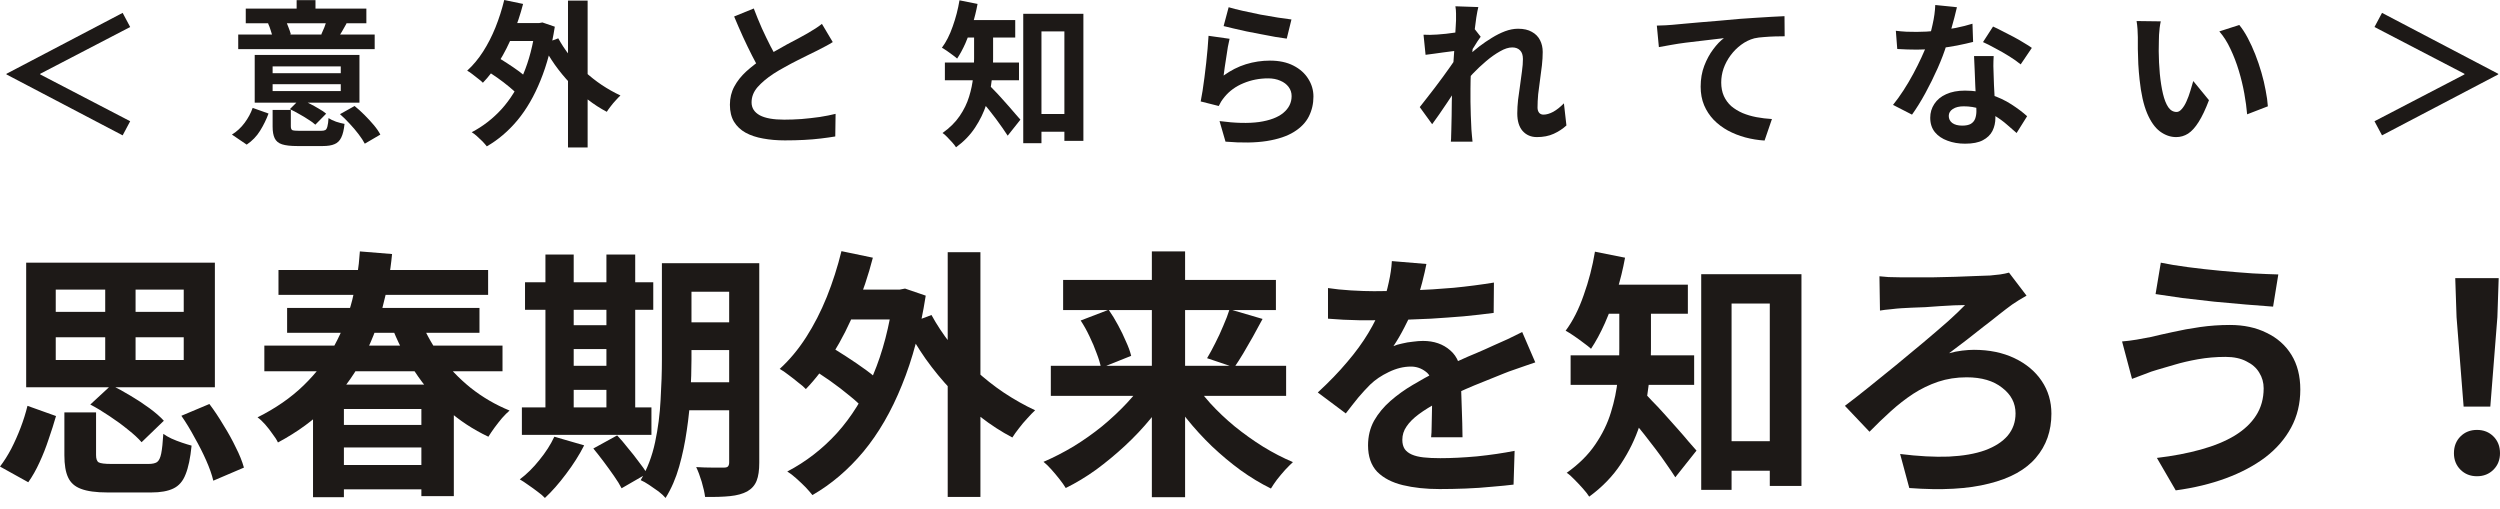 <svg width="388" height="79" viewBox="0 0 388 79" fill="none" xmlns="http://www.w3.org/2000/svg">
<path d="M382.354 63.107L381.257 49.215L381.054 43.163H387.797L387.594 49.215L386.497 63.107H382.354ZM384.425 73.912C383.396 73.912 382.543 73.573 381.866 72.896C381.189 72.219 380.851 71.366 380.851 70.337C380.851 69.281 381.189 68.414 381.866 67.737C382.543 67.061 383.396 66.722 384.425 66.722C385.455 66.722 386.308 67.061 386.985 67.737C387.662 68.414 388 69.281 388 70.337C388 71.366 387.662 72.219 386.985 72.896C386.308 73.573 385.455 73.912 384.425 73.912Z" fill="#1D1917"/>
<path d="M351.32 60.264C351.32 59.37 351.09 58.557 350.63 57.826C350.197 57.095 349.533 56.513 348.64 56.08C347.773 55.619 346.69 55.389 345.39 55.389C343.928 55.389 342.506 55.511 341.125 55.755C339.771 55.998 338.552 56.283 337.469 56.608C336.413 56.906 335.533 57.163 334.829 57.38C334.233 57.542 333.57 57.772 332.838 58.07C332.134 58.341 331.484 58.584 330.889 58.801L329.345 52.993C330.049 52.938 330.807 52.844 331.62 52.708C332.432 52.573 333.163 52.437 333.813 52.302C334.815 52.058 335.953 51.801 337.225 51.53C338.525 51.232 339.933 50.975 341.45 50.758C342.966 50.542 344.51 50.434 346.08 50.434C348.247 50.434 350.142 50.84 351.767 51.652C353.419 52.437 354.705 53.575 355.626 55.064C356.547 56.554 357.007 58.354 357.007 60.467C357.007 62.633 356.533 64.596 355.585 66.356C354.638 68.117 353.297 69.66 351.564 70.987C349.831 72.287 347.786 73.37 345.431 74.237C343.075 75.103 340.488 75.726 337.672 76.105L334.748 71.068C337.266 70.77 339.541 70.337 341.572 69.769C343.63 69.2 345.376 68.482 346.812 67.616C348.274 66.722 349.384 65.68 350.142 64.488C350.928 63.269 351.32 61.861 351.32 60.264ZM335.357 40.766C336.521 41.01 337.916 41.24 339.541 41.456C341.193 41.673 342.885 41.863 344.618 42.025C346.378 42.188 348.044 42.323 349.614 42.431C351.212 42.513 352.539 42.567 353.595 42.594L352.783 47.59C351.591 47.509 350.197 47.401 348.599 47.265C347.001 47.13 345.349 46.981 343.643 46.818C341.937 46.629 340.285 46.439 338.688 46.25C337.117 46.033 335.736 45.83 334.544 45.64L335.357 40.766Z" fill="#1D1917"/>
<path d="M291.69 42.878C292.015 42.906 292.476 42.946 293.072 43C293.667 43.027 294.304 43.041 294.981 43.041C295.414 43.041 296.077 43.041 296.971 43.041C297.892 43.041 298.907 43.041 300.018 43.041C301.155 43.014 302.306 42.987 303.47 42.96C304.635 42.905 305.691 42.865 306.639 42.838C307.613 42.811 308.358 42.784 308.873 42.757C309.36 42.702 309.875 42.648 310.416 42.594C310.958 42.513 311.418 42.418 311.797 42.31L314.519 45.884C314.167 46.074 313.774 46.304 313.341 46.575C312.908 46.846 312.555 47.076 312.285 47.265C311.689 47.699 311.012 48.213 310.254 48.809C309.523 49.405 308.71 50.041 307.817 50.718C306.95 51.395 306.07 52.086 305.176 52.79C304.283 53.467 303.389 54.144 302.495 54.821C303.172 54.631 303.849 54.496 304.526 54.414C305.23 54.333 305.84 54.292 306.354 54.292C308.737 54.292 310.836 54.726 312.65 55.592C314.465 56.459 315.873 57.637 316.875 59.126C317.877 60.616 318.378 62.308 318.378 64.204C318.378 66.885 317.579 69.159 315.981 71.028C314.41 72.896 311.987 74.237 308.71 75.049C305.461 75.889 301.331 76.119 296.321 75.74L294.899 70.459C297.716 70.811 300.234 70.947 302.455 70.865C304.675 70.757 306.544 70.432 308.06 69.891C309.604 69.322 310.782 68.564 311.594 67.616C312.407 66.641 312.813 65.49 312.813 64.163C312.813 62.565 312.122 61.239 310.741 60.182C309.387 59.099 307.546 58.558 305.217 58.558C303.646 58.558 302.17 58.788 300.789 59.248C299.435 59.709 298.149 60.331 296.93 61.117C295.739 61.902 294.574 62.809 293.437 63.838C292.327 64.84 291.23 65.896 290.147 67.007L286.329 62.985C287.412 62.173 288.644 61.211 290.025 60.101C291.406 58.991 292.828 57.84 294.29 56.648C295.78 55.43 297.215 54.238 298.596 53.074C299.977 51.91 301.223 50.84 302.333 49.865C303.443 48.863 304.323 48.023 304.973 47.346C304.513 47.346 303.944 47.36 303.267 47.387C302.617 47.414 301.9 47.455 301.114 47.509C300.329 47.563 299.557 47.617 298.799 47.672C298.041 47.699 297.337 47.726 296.687 47.753C296.064 47.78 295.549 47.807 295.143 47.834C294.656 47.861 294.087 47.915 293.437 47.996C292.787 48.051 292.232 48.118 291.772 48.2L291.69 42.878Z" fill="#1D1917"/>
<path d="M266.181 68.469H277.311V73.059H266.181V68.469ZM264.028 42.553H279.586V75.415H274.671V47.103H268.74V76.024H264.028V42.553ZM251.315 46.371H256.229V54.17C256.229 55.904 256.108 57.786 255.864 59.817C255.647 61.848 255.187 63.906 254.483 65.991C253.806 68.076 252.831 70.08 251.558 72.002C250.313 73.898 248.674 75.591 246.643 77.08C246.427 76.728 246.102 76.308 245.668 75.821C245.235 75.333 244.788 74.859 244.328 74.399C243.895 73.939 243.502 73.6 243.15 73.384C245.018 72.057 246.494 70.594 247.577 68.997C248.688 67.372 249.5 65.707 250.015 64C250.556 62.267 250.908 60.561 251.071 58.882C251.233 57.176 251.315 55.592 251.315 54.13V46.371ZM247.984 44.178H261.957V48.687H247.984V44.178ZM243.759 55.145H262.932V59.735H243.759V55.145ZM255.052 60.832C255.376 61.13 255.823 61.59 256.392 62.213C256.988 62.809 257.624 63.486 258.301 64.244C258.978 65.002 259.655 65.761 260.332 66.519C261.009 67.277 261.605 67.968 262.119 68.591C262.661 69.186 263.054 69.633 263.297 69.931L260.007 74.074C259.628 73.478 259.181 72.815 258.667 72.084C258.152 71.326 257.597 70.554 257.001 69.768C256.406 68.983 255.81 68.211 255.214 67.453C254.618 66.695 254.036 65.991 253.467 65.341C252.926 64.664 252.452 64.082 252.046 63.594L255.052 60.832ZM247.537 39.06L252.208 39.994C251.883 41.781 251.45 43.542 250.908 45.275C250.367 46.981 249.757 48.606 249.08 50.149C248.403 51.666 247.686 52.992 246.928 54.13C246.63 53.859 246.237 53.548 245.75 53.196C245.289 52.843 244.802 52.492 244.287 52.139C243.773 51.787 243.339 51.517 242.987 51.327C244.098 49.838 245.032 47.996 245.79 45.803C246.576 43.609 247.158 41.362 247.537 39.06Z" fill="#1D1917"/>
<path d="M221.378 40.969C221.242 41.7 221.026 42.648 220.728 43.812C220.43 44.977 219.997 46.29 219.428 47.752C218.995 48.754 218.494 49.797 217.925 50.88C217.384 51.936 216.828 52.884 216.26 53.724C216.612 53.561 217.059 53.426 217.6 53.317C218.142 53.182 218.697 53.087 219.266 53.033C219.861 52.952 220.389 52.911 220.85 52.911C222.556 52.911 223.964 53.399 225.074 54.373C226.212 55.348 226.78 56.797 226.78 58.72C226.78 59.261 226.78 59.925 226.78 60.71C226.807 61.495 226.834 62.321 226.862 63.188C226.889 64.027 226.916 64.853 226.943 65.666C226.97 66.478 226.983 67.209 226.983 67.859H222.109C222.163 67.399 222.19 66.857 222.19 66.234C222.217 65.585 222.231 64.907 222.231 64.204C222.258 63.499 222.271 62.822 222.271 62.172C222.299 61.495 222.312 60.886 222.312 60.345C222.312 59.045 221.96 58.151 221.256 57.664C220.579 57.149 219.821 56.892 218.981 56.892C217.844 56.892 216.693 57.176 215.529 57.745C214.391 58.286 213.43 58.936 212.645 59.695C212.049 60.29 211.44 60.954 210.817 61.685C210.221 62.416 209.571 63.242 208.867 64.163L204.521 60.913C206.281 59.288 207.797 57.718 209.07 56.201C210.37 54.685 211.467 53.182 212.36 51.693C213.254 50.203 213.985 48.714 214.554 47.224C214.96 46.141 215.285 45.017 215.529 43.853C215.799 42.661 215.962 41.551 216.016 40.522L221.378 40.969ZM206.105 44.706C207.134 44.868 208.325 44.99 209.679 45.072C211.033 45.153 212.225 45.193 213.254 45.193C215.041 45.193 216.991 45.153 219.103 45.072C221.242 44.99 223.409 44.855 225.602 44.665C227.796 44.449 229.881 44.178 231.858 43.853L231.817 48.565C230.382 48.754 228.825 48.93 227.146 49.093C225.494 49.228 223.801 49.35 222.068 49.459C220.362 49.54 218.724 49.607 217.153 49.662C215.583 49.689 214.188 49.702 212.97 49.702C212.428 49.702 211.751 49.702 210.939 49.702C210.153 49.675 209.341 49.648 208.501 49.621C207.662 49.567 206.863 49.513 206.105 49.459V44.706ZM238.276 56.242C237.842 56.377 237.328 56.553 236.732 56.77C236.163 56.96 235.581 57.163 234.985 57.379C234.417 57.569 233.902 57.758 233.442 57.948C232.142 58.462 230.599 59.085 228.811 59.816C227.051 60.548 225.21 61.401 223.287 62.376C222.068 63.026 221.039 63.662 220.2 64.285C219.36 64.907 218.724 65.544 218.291 66.194C217.857 66.817 217.641 67.507 217.641 68.265C217.641 68.834 217.763 69.308 218.006 69.687C218.25 70.039 218.616 70.323 219.103 70.54C219.591 70.757 220.2 70.906 220.931 70.987C221.662 71.068 222.529 71.109 223.531 71.109C225.264 71.109 227.173 71.014 229.258 70.825C231.343 70.608 233.279 70.323 235.067 69.972L234.904 75.211C234.038 75.32 232.941 75.428 231.614 75.536C230.287 75.672 228.906 75.766 227.471 75.821C226.063 75.875 224.709 75.902 223.409 75.902C221.297 75.902 219.401 75.699 217.722 75.293C216.043 74.886 214.716 74.196 213.741 73.221C212.794 72.219 212.32 70.852 212.32 69.118C212.32 67.71 212.631 66.438 213.254 65.3C213.904 64.163 214.757 63.134 215.813 62.213C216.869 61.292 218.02 60.466 219.266 59.735C220.538 58.977 221.784 58.286 223.003 57.664C224.248 57.014 225.372 56.459 226.374 55.998C227.376 55.538 228.31 55.132 229.177 54.78C230.07 54.401 230.923 54.021 231.736 53.642C232.521 53.29 233.279 52.952 234.011 52.627C234.742 52.275 235.486 51.909 236.245 51.53L238.276 56.242Z" fill="#1D1917"/>
<path d="M163.088 56.77H199.606V61.441H163.088V56.77ZM164.997 43.447H198.021V48.118H164.997V43.447ZM178.768 39.019H183.926V77.161H178.768V39.019ZM190.832 47.996L195.95 49.499C195.462 50.42 194.961 51.341 194.447 52.261C193.932 53.182 193.431 54.048 192.944 54.861C192.456 55.673 191.996 56.391 191.563 57.014L187.338 55.592C187.745 54.915 188.164 54.143 188.598 53.277C189.058 52.383 189.478 51.476 189.857 50.555C190.263 49.635 190.588 48.782 190.832 47.996ZM167.719 49.743L172.065 48.077C172.58 48.809 173.067 49.607 173.528 50.474C173.988 51.313 174.394 52.153 174.746 52.992C175.125 53.805 175.396 54.55 175.559 55.227L170.887 57.095C170.752 56.418 170.522 55.66 170.197 54.82C169.899 53.981 169.533 53.114 169.1 52.221C168.667 51.3 168.206 50.474 167.719 49.743ZM177.955 58.679L181.895 60.263C180.947 61.861 179.851 63.418 178.605 64.935C177.387 66.424 176.046 67.846 174.584 69.2C173.149 70.527 171.659 71.759 170.116 72.896C168.572 74.006 167.001 74.954 165.404 75.74C165.16 75.333 164.835 74.873 164.429 74.358C164.023 73.844 163.603 73.343 163.17 72.856C162.736 72.368 162.33 71.975 161.951 71.677C163.522 71.001 165.079 70.202 166.622 69.281C168.166 68.333 169.642 67.291 171.05 66.153C172.458 64.989 173.744 63.784 174.909 62.538C176.1 61.265 177.116 59.979 177.955 58.679ZM184.901 58.72C185.714 60.02 186.688 61.306 187.826 62.579C188.99 63.851 190.263 65.056 191.644 66.194C193.052 67.331 194.514 68.374 196.031 69.322C197.575 70.269 199.118 71.068 200.662 71.718C200.31 72.043 199.903 72.449 199.443 72.937C199.01 73.424 198.59 73.925 198.184 74.44C197.805 74.954 197.493 75.415 197.25 75.821C195.652 75.035 194.081 74.088 192.538 72.977C191.021 71.867 189.545 70.635 188.11 69.281C186.702 67.927 185.389 66.492 184.17 64.975C182.951 63.459 181.868 61.902 180.92 60.304L184.901 58.72Z" fill="#1D1917"/>
<path d="M130.105 44.95H140.057V49.58H130.105V44.95ZM147.084 39.141H152.162V77.121H147.084V39.141ZM125.596 57.014L128.074 53.358C129.076 53.9 130.132 54.536 131.243 55.267C132.38 55.998 133.45 56.729 134.452 57.461C135.454 58.192 136.266 58.896 136.889 59.573L134.248 63.675C133.68 62.998 132.908 62.267 131.933 61.482C130.958 60.669 129.916 59.871 128.805 59.085C127.695 58.3 126.625 57.609 125.596 57.014ZM130.593 38.979L135.467 39.994C134.763 42.729 133.883 45.356 132.827 47.874C131.798 50.393 130.62 52.722 129.293 54.861C127.993 56.973 126.585 58.815 125.068 60.385C124.798 60.087 124.405 59.749 123.89 59.37C123.403 58.964 122.902 58.571 122.387 58.192C121.873 57.785 121.413 57.474 121.006 57.258C122.523 55.876 123.89 54.238 125.109 52.343C126.328 50.447 127.397 48.362 128.318 46.087C129.239 43.785 129.997 41.416 130.593 38.979ZM144.566 48.89C145.378 50.379 146.353 51.855 147.491 53.317C148.655 54.753 149.941 56.12 151.349 57.42C152.758 58.72 154.247 59.898 155.818 60.954C157.415 62.01 159.027 62.917 160.651 63.675C160.299 64 159.893 64.42 159.433 64.935C158.972 65.422 158.539 65.936 158.133 66.478C157.727 66.993 157.388 67.467 157.117 67.9C155.411 67.006 153.759 65.936 152.162 64.691C150.591 63.445 149.088 62.064 147.653 60.548C146.218 59.031 144.891 57.42 143.672 55.714C142.481 54.008 141.411 52.248 140.463 50.433L144.566 48.89ZM138.676 44.95H139.61L140.463 44.787L143.672 45.884C142.86 51.11 141.628 55.741 139.976 59.776C138.351 63.811 136.361 67.25 134.005 70.093C131.649 72.91 129.009 75.157 126.084 76.836C125.813 76.484 125.448 76.064 124.987 75.577C124.527 75.117 124.039 74.656 123.525 74.196C123.037 73.763 122.591 73.424 122.184 73.18C125.082 71.664 127.655 69.674 129.902 67.209C132.15 64.718 134.018 61.712 135.508 58.192C136.997 54.671 138.053 50.623 138.676 46.046V44.95Z" fill="#1D1917"/>
<path d="M104.758 40.847H115.238V45.275H104.758V40.847ZM104.758 50.027H115.238V54.333H104.758V50.027ZM104.718 59.329H115.279V63.675H104.718V59.329ZM113.167 40.847H117.838V71.799C117.838 72.991 117.702 73.925 117.432 74.602C117.161 75.306 116.673 75.861 115.969 76.267C115.265 76.647 114.372 76.89 113.288 76.999C112.232 77.107 110.946 77.147 109.43 77.12C109.348 76.471 109.172 75.685 108.902 74.764C108.631 73.871 108.346 73.113 108.049 72.49C108.915 72.544 109.768 72.571 110.608 72.571C111.474 72.571 112.056 72.571 112.354 72.571C112.652 72.571 112.855 72.517 112.963 72.409C113.099 72.273 113.167 72.056 113.167 71.759V40.847ZM102.727 40.847H107.317V55.795C107.317 57.393 107.263 59.139 107.155 61.035C107.074 62.931 106.884 64.853 106.586 66.803C106.315 68.726 105.923 70.594 105.408 72.409C104.894 74.223 104.19 75.848 103.296 77.283C103.052 76.985 102.687 76.647 102.199 76.267C101.712 75.915 101.224 75.577 100.737 75.252C100.25 74.927 99.816 74.683 99.437 74.521C100.466 72.761 101.211 70.797 101.671 68.631C102.132 66.465 102.416 64.271 102.524 62.05C102.66 59.803 102.727 57.718 102.727 55.795V40.847ZM81.483 43.812H101.387V48.077H81.483V43.812ZM86.764 50.474H96.472V54.17H86.764V50.474ZM86.764 56.77H96.472V60.507H86.764V56.77ZM80.996 63.228H101.103V67.493H80.996V63.228ZM84.651 39.507H89.038V64.772H84.651V39.507ZM94.116 39.507H98.584V64.772H94.116V39.507ZM86.033 67.778L90.663 69.118C89.905 70.608 88.971 72.084 87.861 73.546C86.75 75.035 85.653 76.281 84.57 77.283C84.299 76.985 83.92 76.66 83.433 76.308C82.973 75.956 82.485 75.604 81.971 75.252C81.483 74.9 81.05 74.615 80.671 74.399C81.754 73.587 82.769 72.585 83.717 71.393C84.692 70.201 85.464 68.996 86.033 67.778ZM92.085 69.606L95.781 67.575C96.323 68.143 96.878 68.793 97.447 69.525C98.043 70.229 98.598 70.933 99.112 71.637C99.654 72.314 100.087 72.937 100.412 73.505L96.472 75.78C96.201 75.238 95.808 74.602 95.294 73.871C94.806 73.167 94.278 72.436 93.71 71.677C93.141 70.919 92.6 70.229 92.085 69.606Z" fill="#1D1917"/>
<path d="M41.026 53.642H77.99V57.623H41.026V53.642ZM51.547 65.95H67.307V69.443H51.547V65.95ZM51.547 72.165H67.307V75.943H51.547V72.165ZM44.56 47.793H74.415V51.652H44.56V47.793ZM43.22 41.903H75.756V45.762H43.22V41.903ZM64.992 49.052C65.804 51.192 66.887 53.223 68.241 55.145C69.622 57.041 71.22 58.72 73.034 60.182C74.876 61.644 76.893 62.822 79.087 63.716C78.735 64.014 78.342 64.407 77.909 64.894C77.503 65.381 77.11 65.882 76.731 66.397C76.379 66.884 76.067 67.345 75.797 67.778C73.441 66.668 71.301 65.26 69.379 63.554C67.483 61.82 65.804 59.844 64.342 57.623C62.88 55.375 61.647 52.938 60.645 50.312L64.992 49.052ZM48.581 59.695H70.435V76.999H65.398V63.472H53.374V77.161H48.581V59.695ZM55.852 39.019L60.849 39.425C60.578 42.296 60.063 45.139 59.305 47.956C58.574 50.745 57.518 53.412 56.137 55.958C54.756 58.503 52.995 60.859 50.856 63.026C48.744 65.165 46.171 67.047 43.138 68.672C42.949 68.265 42.664 67.819 42.285 67.331C41.933 66.817 41.554 66.329 41.148 65.869C40.742 65.409 40.349 65.043 39.97 64.772C42.786 63.364 45.169 61.712 47.119 59.816C49.096 57.894 50.694 55.822 51.912 53.602C53.131 51.354 54.051 48.998 54.674 46.534C55.297 44.07 55.69 41.565 55.852 39.019Z" fill="#1D1917"/>
<path d="M9.992 64.001H14.908V70.621C14.908 71.217 15.043 71.596 15.314 71.759C15.611 71.921 16.261 72.003 17.263 72.003C17.507 72.003 17.886 72.003 18.401 72.003C18.915 72.003 19.47 72.003 20.066 72.003C20.689 72.003 21.271 72.003 21.813 72.003C22.381 72.003 22.801 72.003 23.072 72.003C23.641 72.003 24.074 71.908 24.372 71.718C24.67 71.502 24.886 71.055 25.022 70.378C25.157 69.701 25.265 68.685 25.347 67.331C25.672 67.575 26.091 67.819 26.606 68.062C27.148 68.306 27.703 68.523 28.271 68.712C28.84 68.902 29.328 69.051 29.734 69.159C29.544 71.082 29.233 72.571 28.799 73.627C28.393 74.683 27.757 75.415 26.89 75.821C26.051 76.227 24.913 76.43 23.478 76.43C23.262 76.43 22.923 76.43 22.463 76.43C22.002 76.43 21.488 76.43 20.919 76.43C20.351 76.43 19.782 76.43 19.213 76.43C18.645 76.43 18.13 76.43 17.67 76.43C17.236 76.43 16.911 76.43 16.695 76.43C14.908 76.43 13.526 76.241 12.552 75.862C11.604 75.509 10.94 74.914 10.561 74.074C10.182 73.262 9.992 72.124 9.992 70.662V64.001ZM14.014 62.782L17.263 59.776C18.211 60.236 19.2 60.778 20.229 61.401C21.285 62.024 22.273 62.674 23.194 63.351C24.115 64.028 24.859 64.677 25.428 65.3L21.975 68.631C21.461 68.035 20.757 67.385 19.863 66.681C18.969 65.95 18.008 65.246 16.979 64.569C15.977 63.892 14.989 63.296 14.014 62.782ZM28.149 64.529L32.496 62.701C33.254 63.703 33.985 64.799 34.689 65.991C35.42 67.155 36.057 68.306 36.598 69.444C37.167 70.554 37.587 71.596 37.858 72.571L33.105 74.602C32.889 73.682 32.523 72.639 32.008 71.475C31.494 70.31 30.898 69.132 30.221 67.941C29.571 66.722 28.881 65.585 28.149 64.529ZM4.265 62.985L8.693 64.569C8.368 65.707 7.989 66.898 7.555 68.144C7.149 69.389 6.675 70.594 6.134 71.759C5.619 72.896 5.037 73.925 4.387 74.846L0 72.409C0.623 71.596 1.205 70.676 1.747 69.647C2.288 68.591 2.776 67.494 3.209 66.356C3.642 65.219 3.994 64.095 4.265 62.985ZM8.652 52.343V55.877H28.515V52.343H8.652ZM8.652 44.95V48.403H28.515V44.95H8.652ZM4.062 40.766H33.349V60.101H4.062V40.766ZM16.329 42.635H21.041V58.354H16.329V42.635Z" fill="#1D1917"/>
<path d="M387.725 11.454V11.552L369.69 21.008L368.52 18.815L382.485 11.552V11.454L368.52 4.192L369.69 1.998L387.725 11.454Z" fill="#1D1917"/>
<path d="M335.35 3.314C335.285 3.607 335.228 3.94 335.18 4.314C335.147 4.687 335.115 5.053 335.082 5.41C335.066 5.768 335.058 6.06 335.058 6.288C335.042 6.824 335.033 7.376 335.033 7.945C335.05 8.514 335.066 9.099 335.082 9.7C335.115 10.285 335.155 10.87 335.204 11.455C335.318 12.624 335.48 13.656 335.691 14.55C335.903 15.444 336.179 16.142 336.52 16.646C336.861 17.133 337.292 17.377 337.812 17.377C338.088 17.377 338.356 17.223 338.616 16.914C338.892 16.605 339.136 16.207 339.347 15.72C339.575 15.216 339.77 14.688 339.932 14.136C340.111 13.583 340.265 13.063 340.395 12.576L342.832 15.549C342.296 16.963 341.76 18.092 341.224 18.937C340.704 19.765 340.16 20.367 339.591 20.74C339.022 21.098 338.405 21.277 337.739 21.277C336.861 21.277 336.025 20.984 335.228 20.399C334.448 19.814 333.782 18.872 333.23 17.572C332.677 16.256 332.288 14.509 332.06 12.332C331.979 11.585 331.914 10.797 331.865 9.968C331.833 9.139 331.808 8.351 331.792 7.604C331.792 6.857 331.792 6.239 331.792 5.752C331.792 5.41 331.776 5.004 331.743 4.533C331.711 4.062 331.662 3.639 331.597 3.266L335.35 3.314ZM347.536 3.875C347.991 4.427 348.43 5.102 348.852 5.898C349.275 6.694 349.665 7.547 350.022 8.457C350.38 9.367 350.696 10.301 350.973 11.26C351.249 12.202 351.468 13.128 351.631 14.038C351.809 14.932 351.923 15.752 351.972 16.5L348.755 17.743C348.674 16.752 348.527 15.671 348.316 14.501C348.105 13.331 347.821 12.153 347.463 10.967C347.106 9.781 346.675 8.66 346.171 7.604C345.684 6.548 345.107 5.638 344.441 4.874L347.536 3.875Z" fill="#1D1917"/>
<path d="M294.235 4.777C294.755 4.842 295.307 4.891 295.892 4.923C296.493 4.939 297.021 4.948 297.476 4.948C298.484 4.948 299.499 4.891 300.523 4.777C301.563 4.663 302.562 4.517 303.521 4.338C304.479 4.143 305.348 3.924 306.128 3.68L306.226 6.507C305.527 6.686 304.69 6.873 303.715 7.068C302.757 7.247 301.741 7.401 300.669 7.531C299.597 7.645 298.541 7.702 297.501 7.702C297.013 7.702 296.518 7.693 296.014 7.677C295.51 7.661 294.99 7.637 294.454 7.604L294.235 4.777ZM303.715 1.121C303.618 1.527 303.488 2.055 303.326 2.705C303.163 3.355 302.976 4.038 302.765 4.753C302.57 5.467 302.359 6.174 302.131 6.873C301.774 8.043 301.303 9.286 300.718 10.602C300.133 11.918 299.499 13.201 298.817 14.453C298.134 15.704 297.444 16.817 296.745 17.791L293.796 16.28C294.349 15.598 294.893 14.842 295.429 14.014C295.965 13.185 296.469 12.332 296.94 11.455C297.411 10.577 297.834 9.733 298.207 8.92C298.597 8.092 298.906 7.344 299.134 6.678C299.442 5.817 299.71 4.858 299.938 3.802C300.182 2.73 300.32 1.722 300.352 0.78L303.715 1.121ZM309.419 8.701C309.386 9.221 309.37 9.741 309.37 10.261C309.386 10.764 309.402 11.284 309.419 11.82C309.435 12.194 309.451 12.673 309.467 13.258C309.5 13.827 309.532 14.436 309.565 15.086C309.597 15.72 309.622 16.329 309.638 16.914C309.67 17.483 309.687 17.938 309.687 18.279C309.687 19.026 309.532 19.709 309.224 20.326C308.915 20.927 308.419 21.407 307.737 21.764C307.071 22.122 306.153 22.3 304.983 22.3C303.975 22.3 303.066 22.146 302.253 21.837C301.441 21.545 300.791 21.106 300.303 20.521C299.816 19.92 299.572 19.173 299.572 18.279C299.572 17.483 299.784 16.768 300.206 16.134C300.628 15.484 301.238 14.981 302.034 14.623C302.846 14.249 303.821 14.063 304.958 14.063C306.388 14.063 307.704 14.266 308.907 14.672C310.109 15.062 311.19 15.566 312.148 16.183C313.107 16.8 313.927 17.418 314.61 18.035L312.977 20.643C312.538 20.253 312.034 19.814 311.466 19.327C310.913 18.84 310.288 18.385 309.589 17.962C308.907 17.54 308.159 17.19 307.347 16.914C306.551 16.638 305.69 16.5 304.763 16.5C304.065 16.5 303.504 16.638 303.082 16.914C302.659 17.19 302.448 17.548 302.448 17.986C302.448 18.441 302.627 18.807 302.984 19.083C303.358 19.359 303.878 19.497 304.544 19.497C305.097 19.497 305.535 19.408 305.86 19.23C306.185 19.035 306.413 18.766 306.543 18.425C306.673 18.068 306.738 17.67 306.738 17.231C306.738 16.857 306.721 16.329 306.689 15.647C306.656 14.964 306.616 14.209 306.567 13.38C306.534 12.552 306.502 11.723 306.47 10.894C306.437 10.066 306.405 9.334 306.372 8.701H309.419ZM313.61 9.993C313.139 9.603 312.554 9.188 311.856 8.75C311.157 8.311 310.434 7.897 309.687 7.507C308.955 7.1 308.314 6.775 307.761 6.532L309.321 4.119C309.76 4.314 310.255 4.558 310.808 4.85C311.376 5.126 311.945 5.419 312.514 5.727C313.099 6.036 313.635 6.345 314.122 6.654C314.626 6.946 315.032 7.206 315.341 7.433L313.61 9.993Z" fill="#1D1917"/>
<path d="M257.141 3.973C257.628 3.956 258.091 3.94 258.53 3.924C258.969 3.891 259.31 3.867 259.554 3.851C260.057 3.802 260.675 3.745 261.406 3.68C262.137 3.615 262.958 3.542 263.868 3.461C264.794 3.38 265.777 3.298 266.817 3.217C267.856 3.12 268.937 3.022 270.058 2.925C270.903 2.86 271.748 2.803 272.593 2.754C273.438 2.689 274.234 2.64 274.981 2.608C275.745 2.559 276.403 2.526 276.955 2.51L276.98 5.63C276.541 5.63 276.037 5.638 275.469 5.654C274.9 5.67 274.331 5.703 273.763 5.752C273.21 5.784 272.715 5.849 272.276 5.947C271.545 6.142 270.862 6.475 270.229 6.946C269.611 7.401 269.067 7.945 268.596 8.579C268.124 9.213 267.759 9.895 267.499 10.626C267.255 11.341 267.133 12.064 267.133 12.795C267.133 13.591 267.271 14.298 267.548 14.915C267.824 15.517 268.206 16.037 268.693 16.475C269.197 16.898 269.782 17.255 270.448 17.548C271.114 17.824 271.829 18.035 272.593 18.181C273.373 18.328 274.177 18.425 275.005 18.474L273.86 21.813C272.836 21.748 271.837 21.585 270.862 21.325C269.904 21.065 269.002 20.708 268.157 20.253C267.328 19.798 266.597 19.246 265.964 18.596C265.33 17.93 264.834 17.174 264.477 16.329C264.119 15.468 263.941 14.509 263.941 13.453C263.941 12.267 264.128 11.187 264.501 10.212C264.875 9.237 265.338 8.384 265.89 7.653C266.443 6.905 266.995 6.329 267.548 5.922C267.093 5.971 266.54 6.036 265.89 6.117C265.257 6.182 264.566 6.264 263.819 6.361C263.088 6.442 262.34 6.532 261.577 6.629C260.813 6.727 260.074 6.84 259.359 6.97C258.66 7.084 258.026 7.198 257.458 7.312L257.141 3.973Z" fill="#1D1917"/>
<path d="M243.109 19.473C242.541 19.993 241.883 20.424 241.135 20.765C240.388 21.106 239.519 21.277 238.528 21.277C237.618 21.277 236.878 20.96 236.31 20.326C235.757 19.692 235.481 18.783 235.481 17.596C235.481 16.947 235.522 16.248 235.603 15.501C235.7 14.737 235.806 13.973 235.92 13.21C236.033 12.446 236.131 11.723 236.212 11.04C236.31 10.342 236.358 9.716 236.358 9.164C236.358 8.563 236.212 8.116 235.92 7.823C235.627 7.515 235.221 7.36 234.701 7.36C234.132 7.36 233.499 7.563 232.8 7.97C232.101 8.36 231.387 8.863 230.655 9.481C229.924 10.098 229.226 10.756 228.559 11.455C227.91 12.153 227.341 12.82 226.853 13.453L226.829 9.7C227.121 9.375 227.503 8.993 227.975 8.555C228.462 8.116 229.006 7.661 229.607 7.19C230.225 6.719 230.867 6.28 231.533 5.874C232.215 5.451 232.898 5.11 233.58 4.85C234.279 4.59 234.953 4.46 235.603 4.46C236.48 4.46 237.195 4.623 237.748 4.948C238.316 5.256 238.739 5.687 239.015 6.239C239.291 6.775 239.429 7.385 239.429 8.067C239.429 8.701 239.389 9.391 239.307 10.139C239.226 10.87 239.129 11.617 239.015 12.381C238.901 13.145 238.804 13.9 238.722 14.648C238.657 15.395 238.625 16.077 238.625 16.695C238.625 17.02 238.706 17.288 238.869 17.499C239.031 17.694 239.259 17.791 239.551 17.791C240.006 17.791 240.51 17.645 241.062 17.353C241.615 17.044 242.167 16.605 242.719 16.037L243.109 19.473ZM226.268 7.848C226.008 7.88 225.675 7.921 225.269 7.97C224.863 8.018 224.424 8.075 223.953 8.14C223.498 8.205 223.035 8.27 222.564 8.335C222.093 8.4 221.654 8.457 221.248 8.506L220.931 5.386C221.288 5.402 221.622 5.411 221.93 5.411C222.255 5.394 222.629 5.378 223.051 5.362C223.441 5.329 223.904 5.289 224.441 5.24C224.993 5.175 225.545 5.102 226.098 5.021C226.667 4.939 227.195 4.85 227.682 4.753C228.169 4.655 228.551 4.558 228.828 4.46L229.802 5.703C229.656 5.898 229.486 6.142 229.291 6.434C229.112 6.727 228.925 7.027 228.73 7.336C228.535 7.628 228.364 7.888 228.218 8.116L226.78 12.698C226.52 13.072 226.195 13.543 225.805 14.111C225.432 14.68 225.034 15.281 224.611 15.915C224.189 16.549 223.774 17.158 223.368 17.743C222.962 18.328 222.596 18.84 222.271 19.278L220.346 16.622C220.655 16.232 221.004 15.785 221.394 15.281C221.8 14.761 222.223 14.217 222.661 13.648C223.1 13.063 223.531 12.487 223.953 11.918C224.376 11.333 224.766 10.789 225.123 10.285C225.497 9.765 225.805 9.318 226.049 8.945L226.098 8.311L226.268 7.848ZM225.976 3.168C225.976 2.811 225.976 2.453 225.976 2.096C225.976 1.722 225.944 1.349 225.879 0.975L229.437 1.097C229.339 1.47 229.234 2.015 229.12 2.73C229.022 3.428 228.917 4.233 228.803 5.143C228.706 6.052 228.608 7.011 228.511 8.018C228.429 9.01 228.356 10.001 228.291 10.992C228.243 11.983 228.218 12.909 228.218 13.77C228.218 14.436 228.218 15.111 228.218 15.793C228.234 16.475 228.251 17.174 228.267 17.889C228.283 18.604 228.316 19.343 228.364 20.107C228.381 20.318 228.405 20.61 228.438 20.984C228.47 21.374 228.503 21.707 228.535 21.983H225.172C225.204 21.691 225.22 21.366 225.22 21.009C225.237 20.651 225.245 20.375 225.245 20.18C225.261 19.384 225.277 18.645 225.294 17.962C225.31 17.28 225.318 16.557 225.318 15.793C225.334 15.029 225.359 14.144 225.391 13.136C225.407 12.763 225.432 12.292 225.464 11.723C225.497 11.138 225.529 10.504 225.562 9.822C225.61 9.123 225.659 8.416 225.708 7.702C225.757 6.987 225.797 6.32 225.83 5.703C225.879 5.069 225.911 4.533 225.927 4.095C225.96 3.64 225.976 3.331 225.976 3.168Z" fill="#1D1917"/>
<path d="M190.686 1.121C191.271 1.3 192.002 1.487 192.879 1.682C193.756 1.877 194.674 2.072 195.633 2.267C196.592 2.445 197.493 2.6 198.338 2.73C199.199 2.86 199.898 2.957 200.434 3.022L199.703 5.996C199.216 5.931 198.623 5.841 197.924 5.727C197.242 5.597 196.51 5.459 195.731 5.313C194.967 5.167 194.211 5.021 193.464 4.874C192.717 4.712 192.034 4.558 191.417 4.411C190.799 4.265 190.296 4.143 189.906 4.046L190.686 1.121ZM190.832 6.02C190.751 6.345 190.661 6.767 190.564 7.287C190.482 7.791 190.401 8.319 190.32 8.871C190.239 9.424 190.158 9.952 190.076 10.456C190.011 10.959 189.954 11.382 189.906 11.723C191.011 10.927 192.164 10.342 193.366 9.968C194.585 9.594 195.828 9.408 197.095 9.408C198.525 9.408 199.744 9.668 200.751 10.188C201.759 10.707 202.522 11.39 203.042 12.235C203.578 13.08 203.846 13.998 203.846 14.989C203.846 16.094 203.611 17.117 203.14 18.06C202.668 19.002 201.897 19.806 200.824 20.472C199.752 21.139 198.346 21.61 196.608 21.886C194.869 22.162 192.733 22.195 190.198 21.983L189.272 18.791C191.709 19.116 193.756 19.164 195.414 18.937C197.071 18.693 198.322 18.222 199.167 17.523C200.028 16.808 200.459 15.939 200.459 14.916C200.459 14.379 200.304 13.908 199.996 13.502C199.687 13.08 199.256 12.755 198.704 12.527C198.151 12.284 197.526 12.162 196.827 12.162C195.462 12.162 194.179 12.413 192.977 12.917C191.79 13.405 190.816 14.111 190.052 15.037C189.841 15.297 189.662 15.541 189.516 15.769C189.386 15.98 189.264 16.207 189.15 16.451L186.347 15.744C186.445 15.273 186.542 14.721 186.64 14.087C186.737 13.437 186.835 12.746 186.932 12.015C187.03 11.268 187.119 10.521 187.2 9.773C187.282 9.026 187.355 8.286 187.42 7.555C187.485 6.824 187.533 6.158 187.566 5.557L190.832 6.02Z" fill="#1D1917"/>
<path d="M160.099 17.694H166.777V20.448H160.099V17.694ZM158.807 2.145H168.142V21.861H165.193V4.874H161.634V22.227H158.807V2.145ZM151.179 4.436H154.128V9.115C154.128 10.155 154.055 11.284 153.908 12.503C153.778 13.721 153.502 14.956 153.08 16.207C152.674 17.458 152.089 18.661 151.325 19.814C150.578 20.952 149.595 21.967 148.376 22.861C148.246 22.649 148.051 22.398 147.791 22.105C147.531 21.813 147.263 21.528 146.987 21.252C146.727 20.976 146.491 20.773 146.28 20.643C147.401 19.847 148.287 18.969 148.937 18.011C149.603 17.036 150.09 16.037 150.399 15.013C150.724 13.973 150.935 12.95 151.033 11.942C151.13 10.918 151.179 9.968 151.179 9.091V4.436ZM149.18 3.119H157.564V5.825H149.18V3.119ZM146.646 9.7H158.149V12.454H146.646V9.7ZM153.421 13.112C153.616 13.291 153.884 13.567 154.225 13.941C154.583 14.298 154.965 14.704 155.371 15.159C155.777 15.614 156.183 16.069 156.589 16.524C156.996 16.979 157.353 17.393 157.662 17.767C157.987 18.124 158.222 18.392 158.368 18.571L156.394 21.057C156.167 20.7 155.899 20.302 155.59 19.863C155.281 19.408 154.948 18.945 154.591 18.474C154.233 18.003 153.876 17.54 153.518 17.085C153.161 16.63 152.812 16.207 152.47 15.817C152.146 15.411 151.861 15.062 151.617 14.769L153.421 13.112ZM148.912 0.049L151.715 0.609C151.52 1.682 151.26 2.738 150.935 3.778C150.61 4.801 150.245 5.776 149.838 6.702C149.432 7.612 149.002 8.408 148.547 9.091C148.368 8.928 148.132 8.741 147.84 8.53C147.564 8.319 147.271 8.108 146.962 7.896C146.654 7.685 146.394 7.523 146.183 7.409C146.849 6.515 147.409 5.41 147.864 4.094C148.335 2.778 148.685 1.43 148.912 0.049Z" fill="#1D1917"/>
<path d="M129.244 6.531C128.887 6.759 128.505 6.978 128.098 7.189C127.709 7.401 127.286 7.62 126.831 7.848C126.457 8.043 125.994 8.27 125.442 8.53C124.906 8.79 124.321 9.082 123.687 9.407C123.07 9.716 122.444 10.049 121.811 10.407C121.177 10.748 120.584 11.097 120.031 11.455C119.024 12.121 118.204 12.811 117.57 13.526C116.952 14.241 116.644 15.029 116.644 15.89C116.644 16.751 117.066 17.418 117.911 17.889C118.756 18.344 120.023 18.571 121.713 18.571C122.558 18.571 123.452 18.539 124.394 18.474C125.353 18.392 126.295 18.287 127.221 18.157C128.147 18.011 128.968 17.848 129.683 17.669L129.634 21.179C128.952 21.293 128.204 21.398 127.392 21.496C126.596 21.593 125.726 21.666 124.784 21.715C123.858 21.764 122.867 21.788 121.811 21.788C120.592 21.788 119.463 21.691 118.423 21.496C117.399 21.317 116.497 21.017 115.718 20.594C114.954 20.172 114.353 19.603 113.914 18.888C113.492 18.173 113.28 17.296 113.28 16.256C113.28 15.216 113.508 14.274 113.963 13.429C114.418 12.584 115.035 11.804 115.815 11.089C116.611 10.374 117.48 9.7 118.423 9.066C119.008 8.676 119.625 8.302 120.275 7.945C120.925 7.571 121.559 7.214 122.176 6.873C122.81 6.531 123.395 6.223 123.931 5.947C124.483 5.654 124.938 5.402 125.296 5.191C125.767 4.915 126.181 4.663 126.539 4.435C126.896 4.208 127.237 3.964 127.562 3.704L129.244 6.531ZM116.985 1.316C117.391 2.388 117.814 3.42 118.252 4.411C118.707 5.402 119.154 6.328 119.593 7.189C120.048 8.051 120.462 8.822 120.836 9.505L118.082 11.138C117.643 10.39 117.188 9.554 116.717 8.627C116.246 7.701 115.774 6.726 115.303 5.703C114.832 4.663 114.377 3.615 113.938 2.559L116.985 1.316Z" fill="#1D1917"/>
<path d="M77.966 3.583H83.937V6.361H77.966V3.583ZM88.153 0.097H91.2V22.885H88.153V0.097ZM75.26 10.821L76.747 8.628C77.348 8.953 77.982 9.334 78.648 9.773C79.331 10.212 79.972 10.65 80.573 11.089C81.175 11.528 81.662 11.95 82.036 12.357L80.452 14.818C80.11 14.412 79.647 13.973 79.062 13.502C78.478 13.015 77.852 12.535 77.186 12.064C76.52 11.593 75.878 11.179 75.26 10.821ZM78.258 0L81.183 0.609C80.76 2.25 80.232 3.826 79.599 5.337C78.981 6.848 78.274 8.246 77.478 9.529C76.698 10.797 75.853 11.902 74.944 12.844C74.781 12.665 74.546 12.462 74.237 12.235C73.944 11.991 73.644 11.755 73.335 11.528C73.026 11.284 72.75 11.097 72.506 10.967C73.416 10.139 74.237 9.156 74.968 8.018C75.699 6.881 76.341 5.63 76.893 4.265C77.446 2.884 77.901 1.462 78.258 0ZM86.642 5.947C87.129 6.84 87.714 7.726 88.397 8.603C89.096 9.464 89.867 10.285 90.712 11.065C91.557 11.845 92.451 12.552 93.393 13.185C94.352 13.819 95.319 14.363 96.293 14.818C96.082 15.013 95.838 15.265 95.562 15.574C95.286 15.866 95.026 16.175 94.782 16.5C94.539 16.808 94.335 17.093 94.173 17.353C93.149 16.817 92.158 16.175 91.2 15.427C90.257 14.68 89.356 13.851 88.494 12.941C87.633 12.032 86.837 11.065 86.106 10.041C85.391 9.018 84.749 7.961 84.18 6.873L86.642 5.947ZM83.108 3.583H83.669L84.18 3.485L86.106 4.143C85.618 7.279 84.879 10.057 83.888 12.478C82.913 14.899 81.719 16.963 80.305 18.669C78.892 20.359 77.308 21.707 75.553 22.715C75.39 22.503 75.171 22.252 74.895 21.959C74.619 21.683 74.326 21.407 74.017 21.13C73.725 20.87 73.457 20.667 73.213 20.521C74.952 19.611 76.495 18.417 77.844 16.938C79.192 15.444 80.314 13.64 81.207 11.528C82.101 9.416 82.734 6.987 83.108 4.241V3.583Z" fill="#1D1917"/>
<path d="M42.31 14.136H52.887V13.063H42.31V14.136ZM42.31 11.357H52.887V10.309H42.31V11.357ZM55.787 8.53V15.939H39.531V8.53H55.787ZM53.789 3.631C53.529 4.102 53.285 4.533 53.058 4.923C52.83 5.297 52.627 5.622 52.448 5.898L49.865 5.337C50.027 4.996 50.19 4.622 50.352 4.216C50.515 3.794 50.645 3.42 50.742 3.095L53.789 3.631ZM44.259 3.095C44.454 3.436 44.625 3.818 44.771 4.241C44.934 4.647 45.056 5.004 45.137 5.313L42.358 5.947C42.293 5.622 42.188 5.24 42.041 4.801C41.911 4.362 41.765 3.972 41.603 3.631L44.259 3.095ZM48.963 0.024V2.973H46.038V0.024H48.963ZM58.151 5.362V7.628H36.972V5.362H58.151ZM56.86 1.34V3.607H38.142V1.34H56.86ZM41.676 17.621C41.335 18.547 40.896 19.44 40.36 20.302C39.84 21.146 39.149 21.861 38.288 22.446L35.997 20.887C36.761 20.415 37.419 19.806 37.971 19.059C38.524 18.311 38.938 17.539 39.214 16.743L41.676 17.621ZM55.032 16.451C55.535 16.857 56.047 17.32 56.567 17.84C57.087 18.36 57.566 18.88 58.005 19.4C58.444 19.92 58.785 20.415 59.029 20.887L56.616 22.3C56.388 21.861 56.063 21.366 55.641 20.813C55.235 20.277 54.78 19.741 54.276 19.205C53.773 18.652 53.269 18.157 52.765 17.718L55.032 16.451ZM46.55 15.379C47.022 15.573 47.509 15.801 48.013 16.061C48.532 16.321 49.02 16.589 49.475 16.865C49.946 17.125 50.328 17.385 50.62 17.645L48.939 19.351C48.663 19.091 48.297 18.823 47.842 18.547C47.403 18.254 46.932 17.97 46.428 17.694C45.925 17.401 45.445 17.149 44.99 16.938L46.55 15.379ZM45.137 19.595C45.137 19.92 45.218 20.123 45.38 20.204C45.559 20.269 45.925 20.302 46.477 20.302C46.607 20.302 46.818 20.302 47.111 20.302C47.403 20.302 47.728 20.302 48.086 20.302C48.443 20.302 48.776 20.302 49.085 20.302C49.41 20.302 49.654 20.302 49.816 20.302C50.125 20.302 50.352 20.261 50.498 20.18C50.645 20.082 50.75 19.895 50.815 19.619C50.897 19.327 50.953 18.896 50.986 18.328C51.278 18.522 51.668 18.709 52.156 18.888C52.66 19.05 53.098 19.164 53.472 19.229C53.374 20.155 53.204 20.862 52.96 21.35C52.716 21.853 52.367 22.195 51.912 22.373C51.473 22.568 50.864 22.666 50.084 22.666C49.954 22.666 49.751 22.666 49.475 22.666C49.215 22.666 48.922 22.666 48.597 22.666C48.273 22.666 47.948 22.666 47.623 22.666C47.298 22.666 46.997 22.666 46.721 22.666C46.461 22.666 46.266 22.666 46.136 22.666C45.112 22.666 44.324 22.576 43.772 22.398C43.219 22.219 42.838 21.902 42.626 21.447C42.415 21.008 42.31 20.407 42.31 19.643V17.06H45.137V19.595Z" fill="#1D1917"/>
<path d="M20.204 4.192L6.239 11.454V11.552L20.204 18.815L19.035 21.008L0.999 11.552V11.454L19.035 1.998L20.204 4.192Z" fill="#1D1917"/>
</svg>
